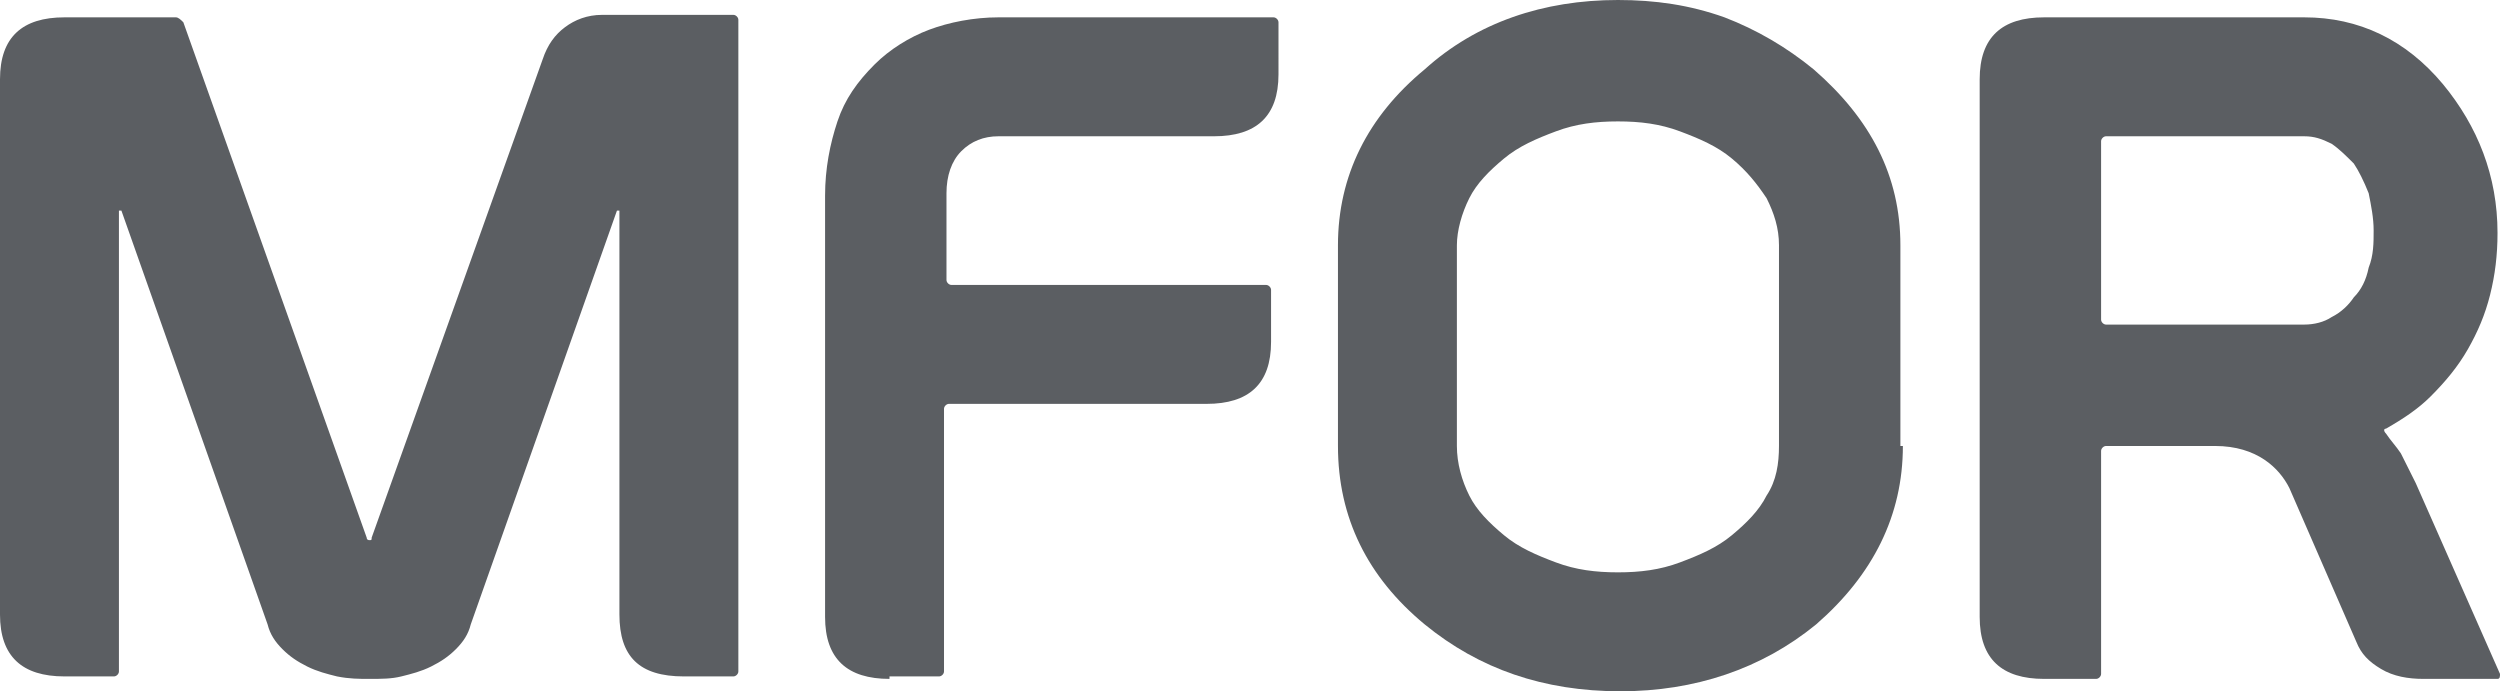 <?xml version="1.0" encoding="utf-8"?>
<!-- Generator: Adobe Illustrator 19.0.0, SVG Export Plug-In . SVG Version: 6.00 Build 0)  -->
<svg version="1.1" id="Layer_1" xmlns="http://www.w3.org/2000/svg" xmlns:xlink="http://www.w3.org/1999/xlink" x="0px" y="0px"
	 viewBox="0 0 100.9 27.9" style="enable-background:new 0 0 100.9 27.9;" xml:space="preserve">
<style type="text/css">
	.st0{fill:#5B5E62;}
</style>
<path class="st0" d="M21.9,2.4c0.2-0.6,0.5-1,0.9-1.3c0.4-0.3,0.9-0.5,1.5-0.5h5.3c0.1,0,0.2,0.1,0.2,0.2v26.3
	c0,0.1-0.1,0.2-0.2,0.2h-2c-1.8,0-2.6-0.8-2.6-2.5V8.5c0,0,0,0-0.1,0l-5.9,16.7c-0.1,0.4-0.3,0.7-0.6,1c-0.3,0.3-0.6,0.5-1,0.7
	c-0.4,0.2-0.8,0.3-1.2,0.4c-0.4,0.1-0.8,0.1-1.3,0.1c-0.4,0-0.8,0-1.3-0.1c-0.4-0.1-0.8-0.2-1.2-0.4c-0.4-0.2-0.7-0.4-1-0.7
	c-0.3-0.3-0.5-0.6-0.6-1L4.9,8.5c0,0-0.1,0-0.1,0v18.6c0,0.1-0.1,0.2-0.2,0.2h-2c-1.7,0-2.6-0.8-2.6-2.5V3.2c0-1.7,0.9-2.5,2.6-2.5
	h4.5c0.1,0,0.2,0.1,0.3,0.2l7.4,20.8c0,0.1,0.1,0.1,0.1,0.1c0.1,0,0.1,0,0.1-0.1L21.9,2.4z"/>
<path class="st0" d="M35.9,27.4c-1.7,0-2.6-0.8-2.6-2.5v-17c0-1.1,0.2-2.1,0.5-3c0.3-0.9,0.8-1.6,1.5-2.3c0.6-0.6,1.4-1.1,2.2-1.4
	c0.8-0.3,1.8-0.5,2.8-0.5h11.1c0.1,0,0.2,0.1,0.2,0.2V3c0,1.7-0.9,2.5-2.6,2.5h-8.7c-0.6,0-1.1,0.2-1.5,0.6c-0.4,0.4-0.6,1-0.6,1.7
	v3.5c0,0.1,0.1,0.2,0.2,0.2h12.7c0.1,0,0.2,0.1,0.2,0.2v2.1c0,1.7-0.9,2.5-2.6,2.5H38.3c-0.1,0-0.2,0.1-0.2,0.2l0,10.6
	c0,0.1-0.1,0.2-0.2,0.2H35.9z"/>
<path class="st0" d="M76.8,18c0,2.8-1.2,5.2-3.5,7.2c-2.2,1.8-4.9,2.7-7.9,2.7c-3.1,0-5.7-0.9-7.9-2.7c-2.3-1.9-3.5-4.3-3.5-7.2V9.9
	c0-2.8,1.2-5.2,3.5-7.1C59.6,0.9,62.3,0,65.3,0c1.5,0,2.9,0.2,4.3,0.7c1.3,0.5,2.5,1.2,3.6,2.1c2.3,2,3.5,4.3,3.5,7.1V18z M58.8,18
	c0,0.7,0.2,1.4,0.5,2c0.3,0.6,0.8,1.1,1.4,1.6c0.6,0.5,1.3,0.8,2.1,1.1c0.8,0.3,1.6,0.4,2.5,0.4c0.9,0,1.7-0.1,2.5-0.4
	c0.8-0.3,1.5-0.6,2.1-1.1c0.6-0.5,1.1-1,1.4-1.6c0.4-0.6,0.5-1.3,0.5-2V9.9c0-0.7-0.2-1.3-0.5-1.9c-0.4-0.6-0.8-1.1-1.4-1.6
	c-0.6-0.5-1.3-0.8-2.1-1.1C67,5,66.2,4.9,65.3,4.9c-0.9,0-1.7,0.1-2.5,0.4c-0.8,0.3-1.5,0.6-2.1,1.1c-0.6,0.5-1.1,1-1.4,1.6
	c-0.3,0.6-0.5,1.3-0.5,1.9L58.8,18z"/>
<path class="st0" d="M82.5,27.4c-1.7,0-2.6-0.8-2.6-2.5l0-21.7c0-1.7,0.9-2.5,2.6-2.5H93c2.2,0,4.1,0.9,5.6,2.7
	c1.4,1.7,2.2,3.7,2.2,6c0,0.9-0.1,1.7-0.3,2.5c-0.2,0.8-0.5,1.5-0.9,2.2c-0.4,0.7-0.9,1.3-1.5,1.9c-0.5,0.5-1.1,0.9-1.8,1.3
	c-0.1,0-0.1,0.1,0,0.2c0.2,0.3,0.4,0.5,0.6,0.8c0.2,0.4,0.4,0.8,0.6,1.2l3.4,7.7c0,0.1,0,0.2-0.1,0.2h-3c-0.6,0-1.2-0.1-1.7-0.4
	c-0.5-0.3-0.8-0.6-1-1.1l-2.7-6.2C92,18.9,91.1,18,89.4,18H85c-0.1,0-0.2,0.1-0.2,0.2v9c0,0.1-0.1,0.2-0.2,0.2H82.5z M84.8,12.9
	c0,0.1,0.1,0.2,0.2,0.2H93c0.4,0,0.8-0.1,1.1-0.3c0.4-0.2,0.7-0.5,0.9-0.8c0.3-0.3,0.5-0.7,0.6-1.2c0.2-0.5,0.2-1,0.2-1.5
	c0-0.5-0.1-1-0.2-1.5c-0.2-0.5-0.4-0.9-0.6-1.2c-0.3-0.3-0.6-0.6-0.9-0.8c-0.4-0.2-0.7-0.3-1.1-0.3H85c-0.1,0-0.2,0.1-0.2,0.2V12.9z
	"/>
</svg>
